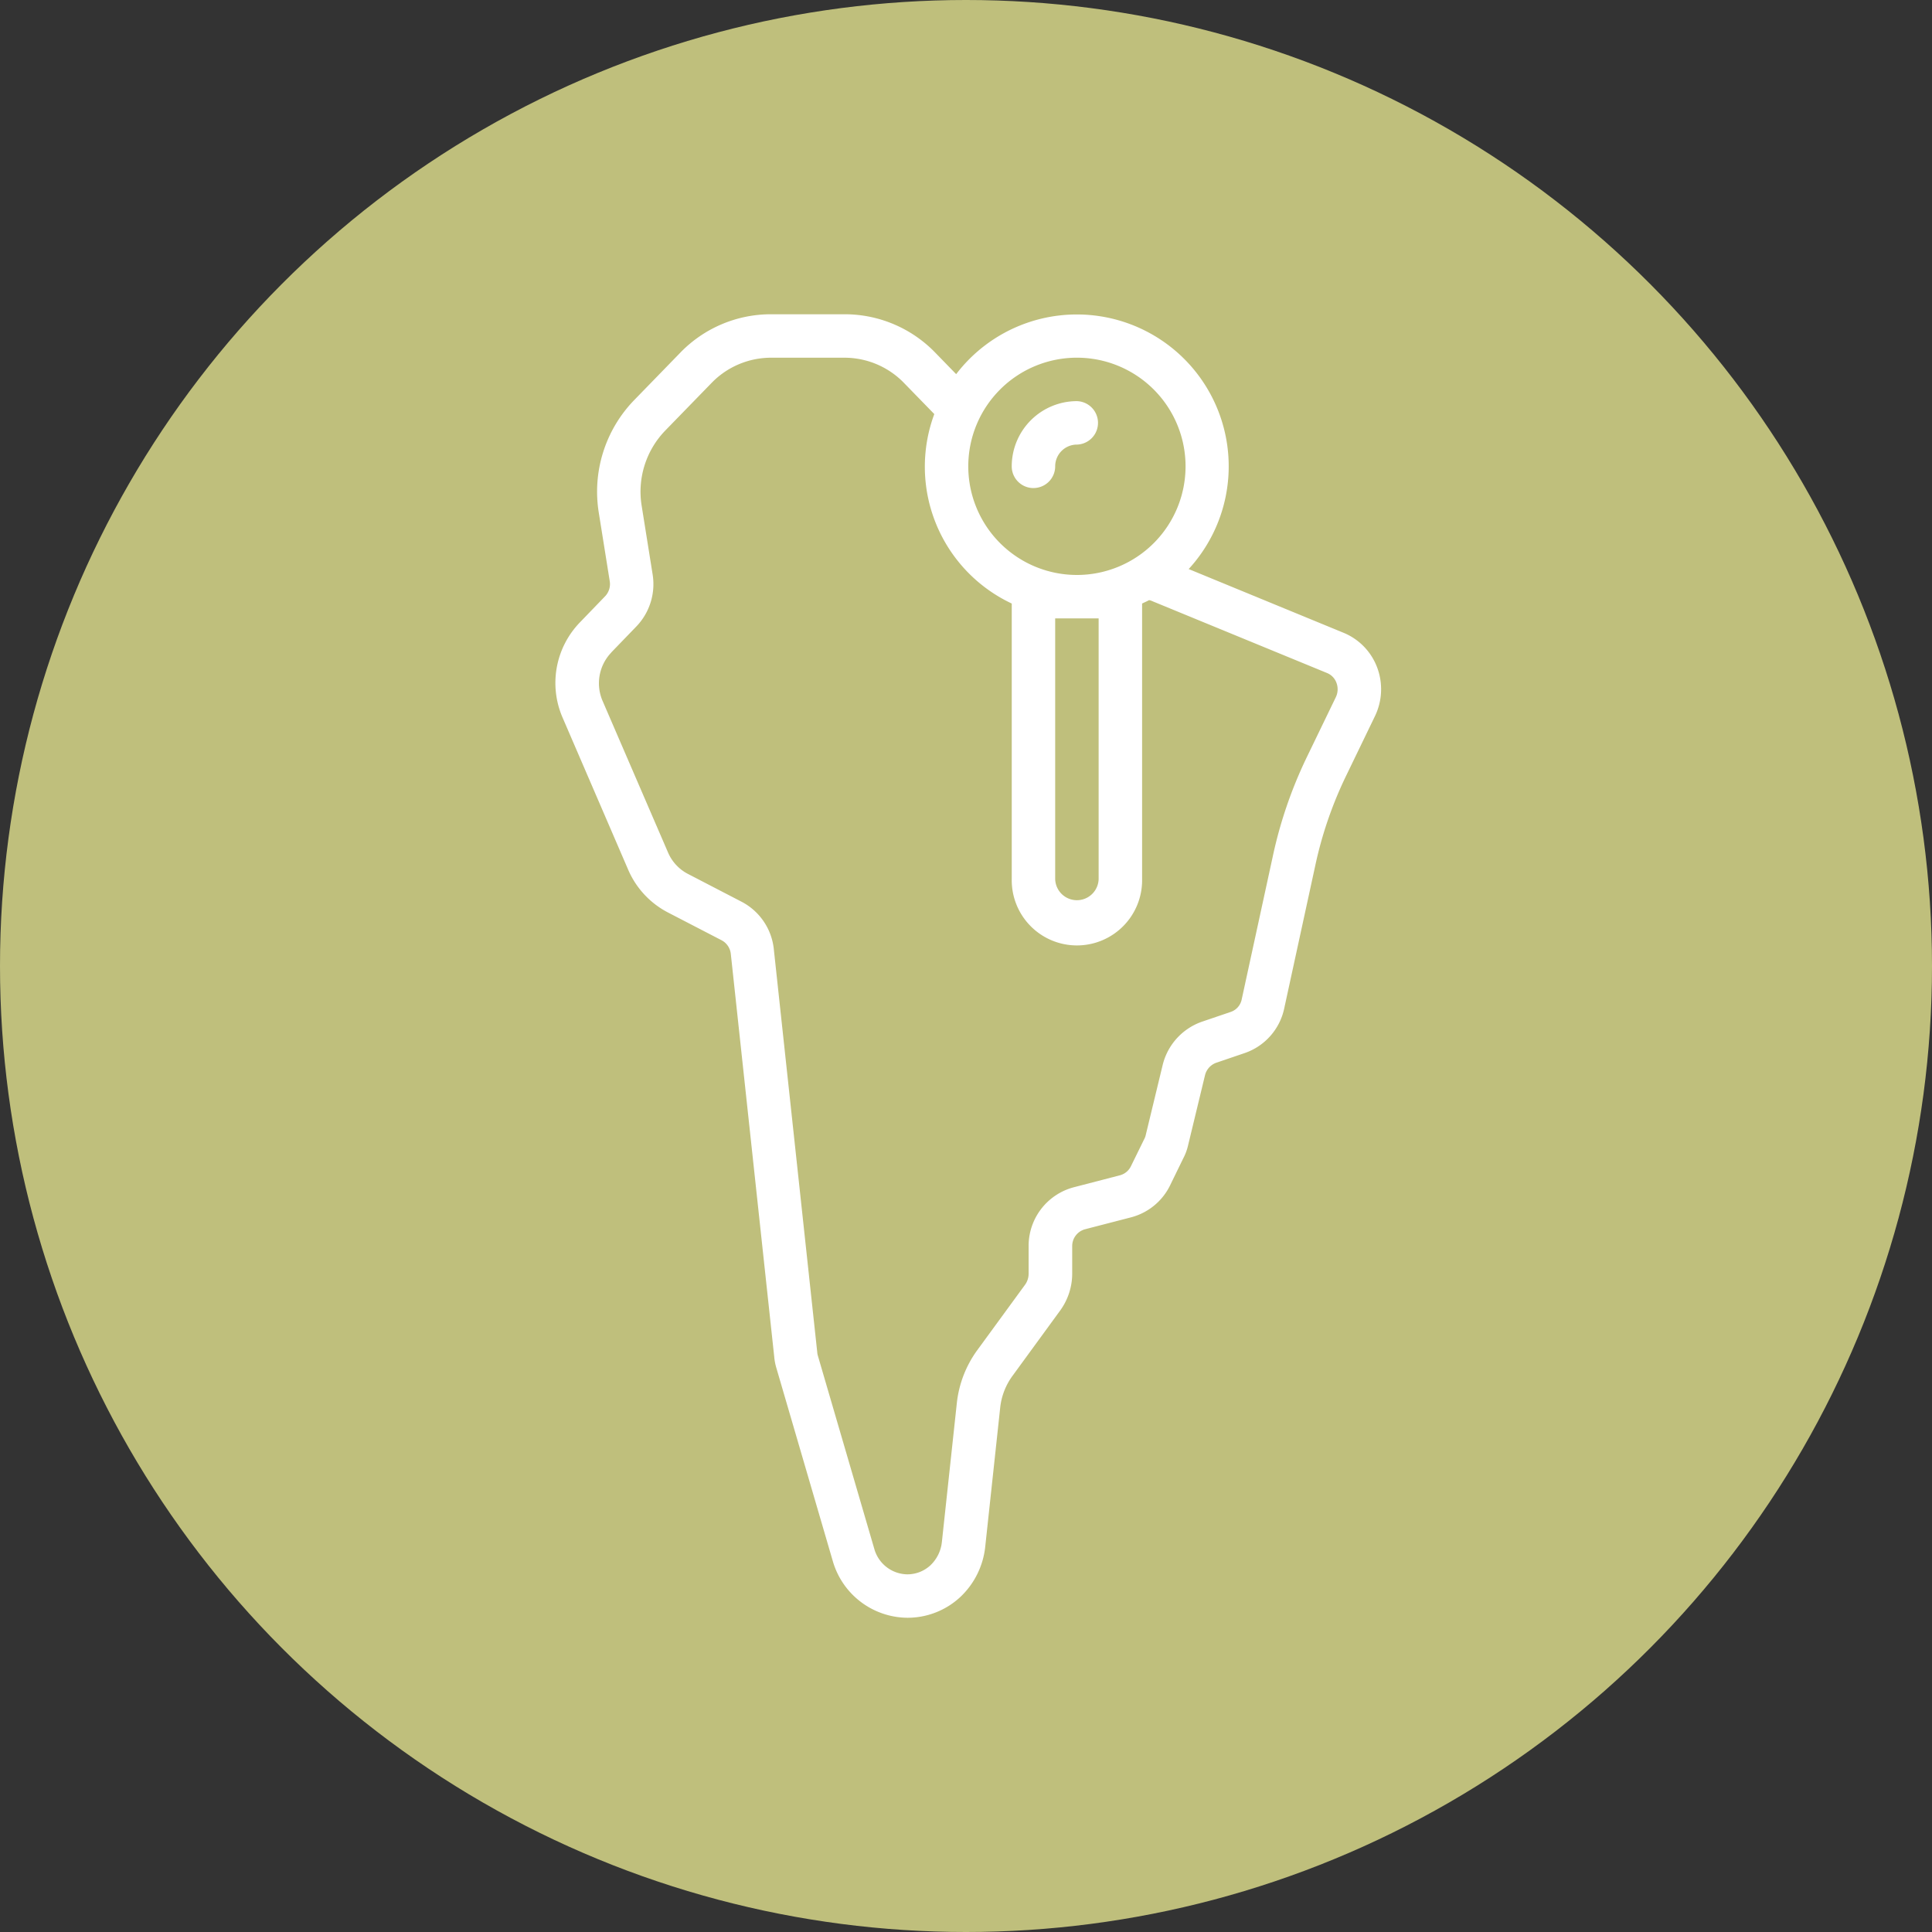 <svg xmlns="http://www.w3.org/2000/svg" width="100" height="100" viewBox="0 0 100 100">
  <rect x="0" y="0" width="100" height="100" fill="#333333" stroke="none"/>
  <g id="icon-vaizinaji-2" transform="translate(-148 -1786)">
    <circle id="Ellipse_17" data-name="Ellipse 17" cx="50" cy="50" r="50" transform="translate(148 1786)" fill="#bfbf7c"/>
    <g id="noun-south-america-1463089" transform="translate(4.129 1802.266)">
      <path id="Path_5171" data-name="Path 5171" d="M369.792,41.831a1.124,1.124,0,0,0,1.124-1.125,1.126,1.126,0,0,1,1.125-1.124,1.125,1.125,0,0,0,0-2.249,3.377,3.377,0,0,0-3.374,3.374,1.124,1.124,0,0,0,1.124,1.125Z" transform="translate(-172.429 -32.836)" fill="#fff"/>
      <path id="Path_5172" data-name="Path 5172" d="M173.9,15.935A4.508,4.508,0,0,0,173,20.9l3.4,7.884a4.5,4.5,0,0,0,2.051,2.183l2.77,1.435a.906.906,0,0,1,.476.7l2.247,20.85a2.878,2.878,0,0,0,.108.575l2.922,10a4.053,4.053,0,0,0,3.87,2.942,4.008,4.008,0,0,0,2.714-1.057,4.178,4.178,0,0,0,1.306-2.6l.775-7.2a3.388,3.388,0,0,1,.634-1.657l2.495-3.42a3.255,3.255,0,0,0,.6-1.865V48.24a.9.9,0,0,1,.665-.88l2.385-.618a3.127,3.127,0,0,0,2.021-1.663l.674-1.383a2.762,2.762,0,0,0,.253-.68l.875-3.624a.917.917,0,0,1,.576-.648l1.483-.505a3.127,3.127,0,0,0,2.042-2.31l1.61-7.406a20.467,20.467,0,0,1,1.6-4.647l1.482-3.065a3.206,3.206,0,0,0,.113-2.543,3.126,3.126,0,0,0-1.731-1.78l-8.019-3.3A7.86,7.86,0,1,0,193.362,3.1L192.292,2A6.521,6.521,0,0,0,187.571,0h-3.779a6.522,6.522,0,0,0-4.72,2l-2.383,2.451a6.807,6.807,0,0,0-1.823,5.832l.565,3.533a.916.916,0,0,1-.252.793Zm26.836-.193V29.237a1.125,1.125,0,0,1-2.249,0V15.742ZM199.612,2.248a5.623,5.623,0,1,1-5.623,5.622A5.622,5.622,0,0,1,199.612,2.248ZM175.514,17.5l1.278-1.323a3.16,3.16,0,0,0,.856-2.728l-.563-3.525a4.552,4.552,0,0,1,1.215-3.9l2.386-2.453a4.289,4.289,0,0,1,3.106-1.322h3.779a4.291,4.291,0,0,1,3.108,1.324l1.551,1.593a7.826,7.826,0,0,0,4.009,9.807V29.237a3.374,3.374,0,1,0,6.747,0V14.972c.12-.057.243-.111.361-.174a.814.814,0,0,1,.08.016l9.136,3.757a.868.868,0,0,1,.481.5.95.95,0,0,1-.035.758l-1.485,3.07a22.766,22.766,0,0,0-1.772,5.153l-1.61,7.408a.861.861,0,0,1-.566.65l-1.5.51a3.17,3.17,0,0,0-2.025,2.236l-.876,3.625a.694.694,0,0,1-.064.182l-.7,1.428a.883.883,0,0,1-.565.474l-2.378.617a3.139,3.139,0,0,0-2.356,3.058V49.67a.978.978,0,0,1-.177.552l-2.483,3.4a5.685,5.685,0,0,0-1.056,2.74l-.775,7.2a1.94,1.94,0,0,1-.6,1.2,1.755,1.755,0,0,1-1.187.459,1.8,1.8,0,0,1-1.709-1.316l-2.927-10.019a.812.812,0,0,1-.026-.154l-2.25-20.882A3.132,3.132,0,0,0,182.24,30.4l-2.763-1.433a2.241,2.241,0,0,1-1.018-1.084l-3.4-7.874a2.3,2.3,0,0,1,.452-2.5Z" transform="translate(0 0)" fill="#fff"/>
    </g>
  </g>
</svg>
